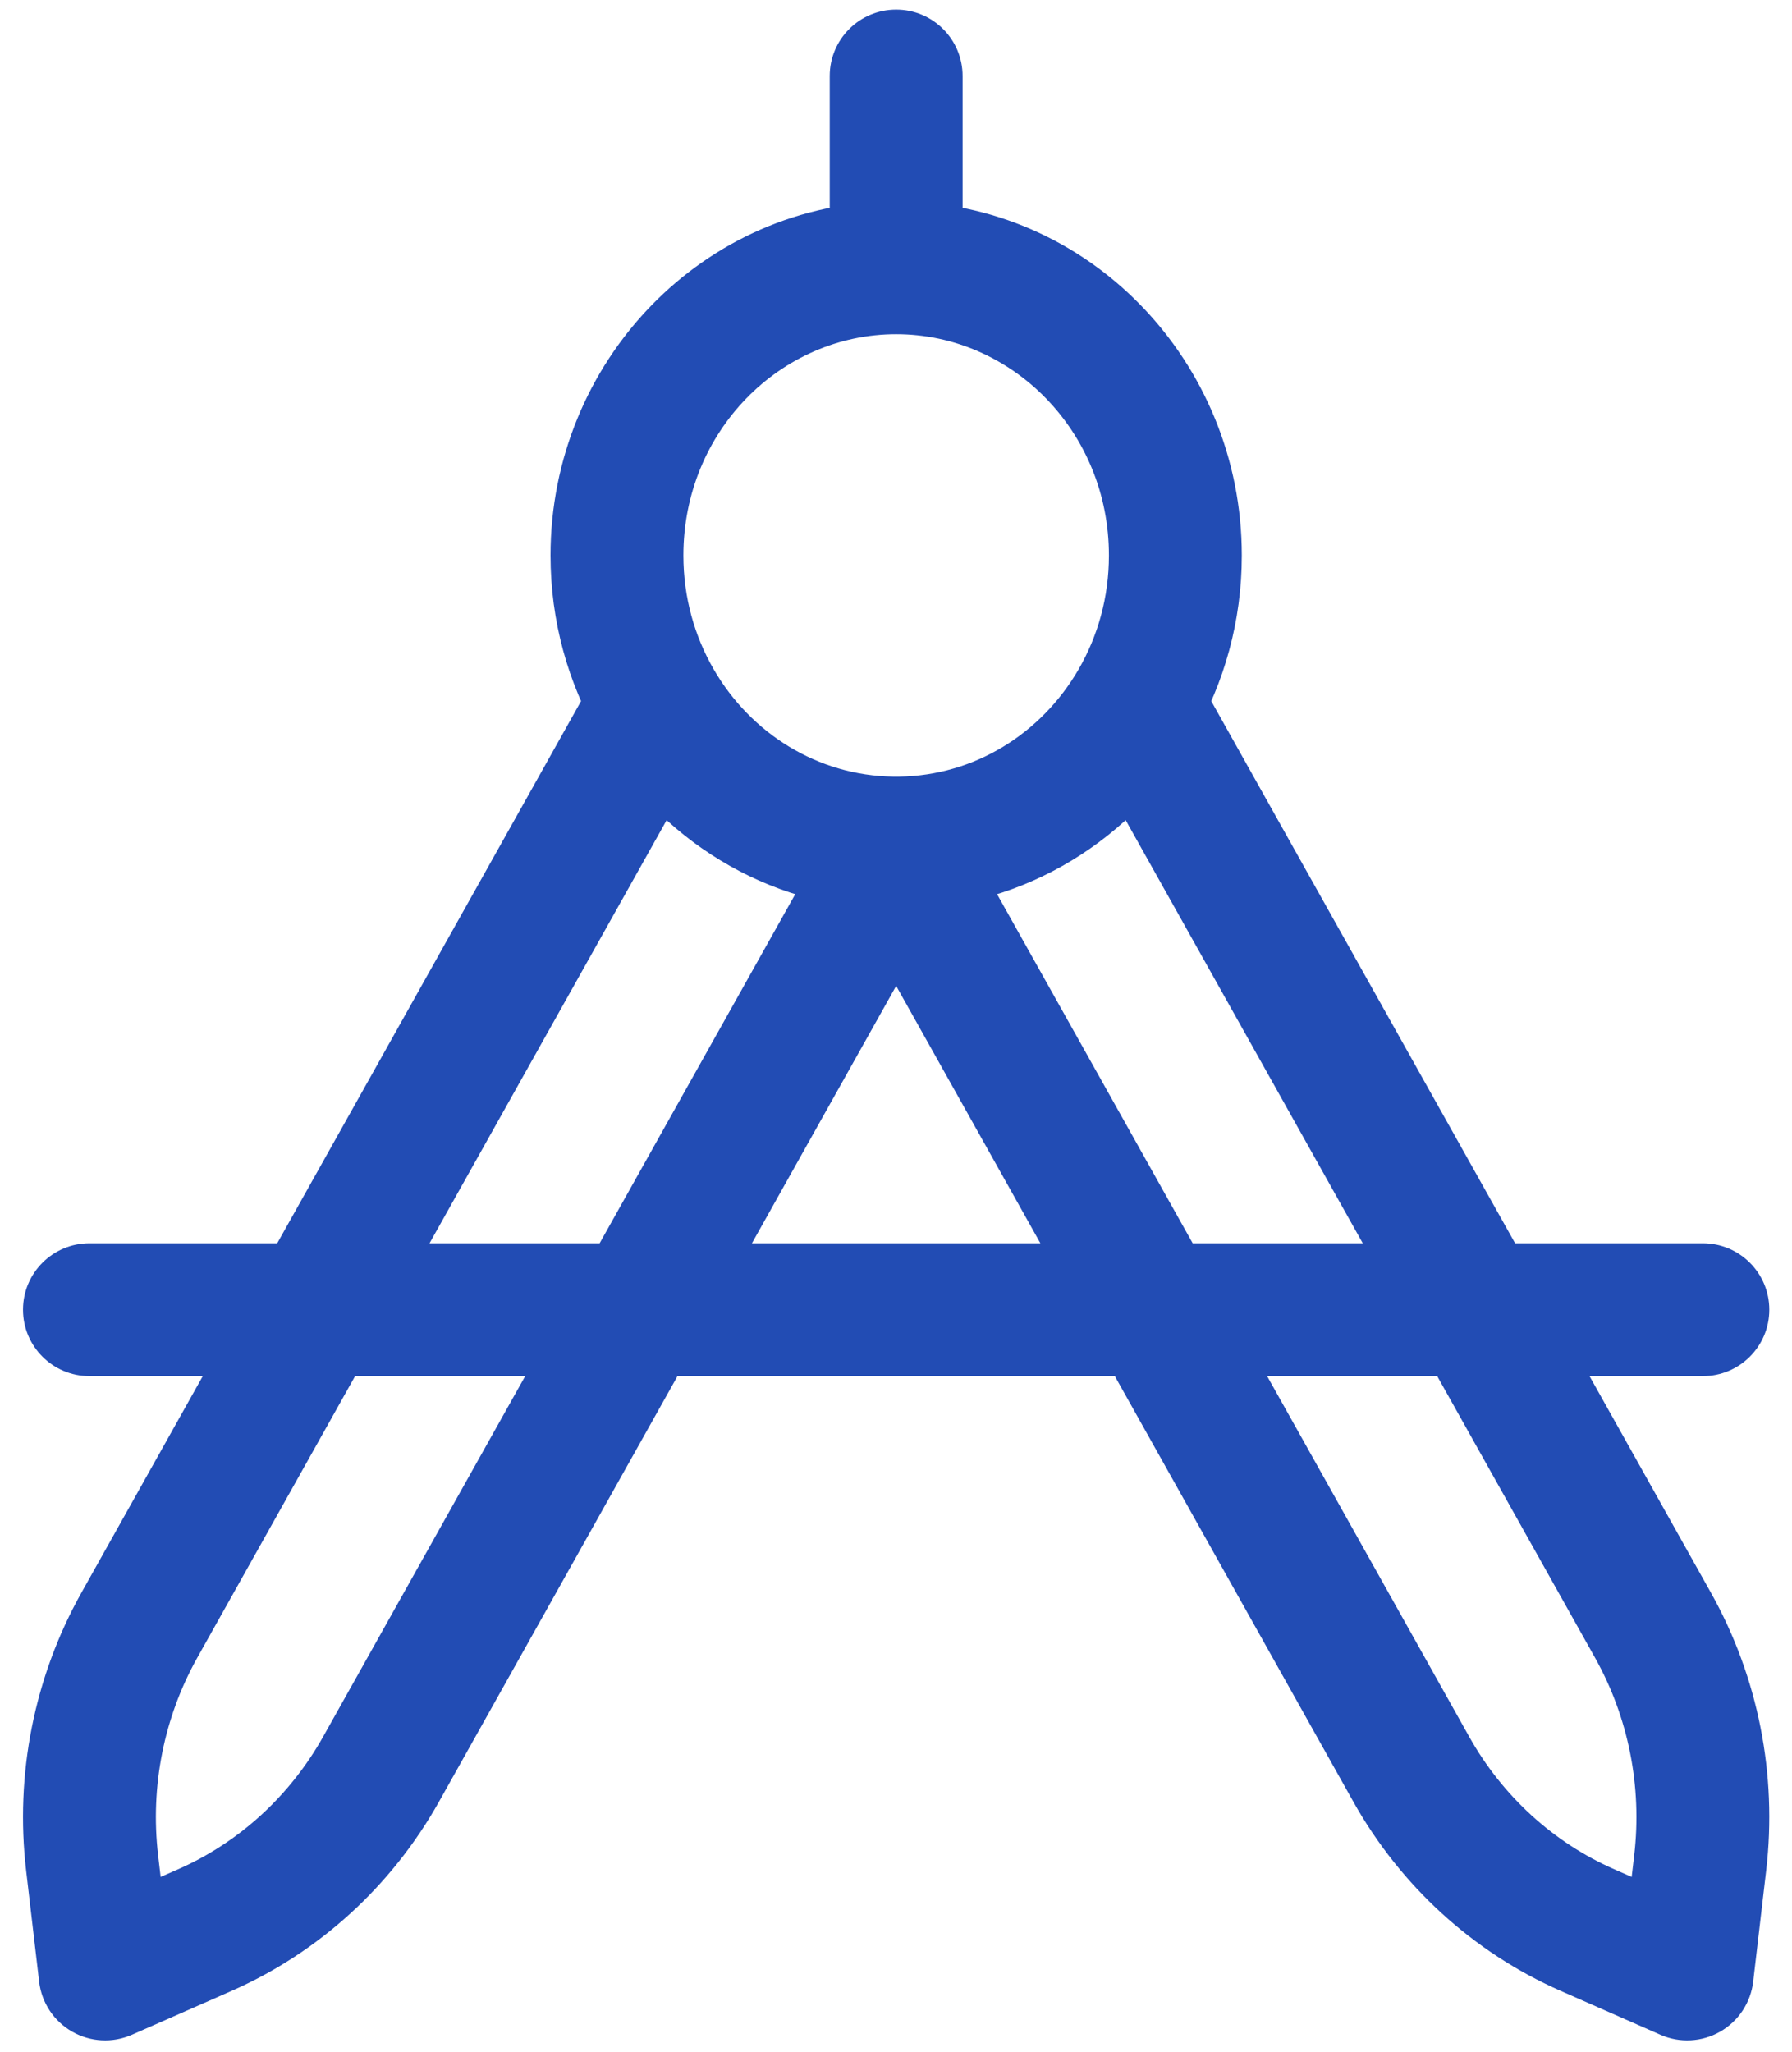 <svg width="62" height="71" viewBox="0 0 62 71" fill="none" xmlns="http://www.w3.org/2000/svg">
<path d="M3.095 43.019C1.825 43.019 0.796 44.048 0.796 45.317C0.796 46.587 1.825 47.616 3.095 47.616V43.019ZM58.916 47.616C60.185 47.616 61.215 46.587 61.215 45.317C61.215 44.048 60.185 43.019 58.916 43.019V47.616ZM58.374 68.302L57.448 70.406C58.116 70.7 58.883 70.659 59.516 70.297C60.149 69.935 60.572 69.294 60.657 68.569L58.374 68.302ZM48.825 61.213L50.83 60.09L48.825 61.213ZM54.92 66.782L55.846 64.678L54.92 66.782ZM57.19 56.237L55.185 57.36L57.19 56.237ZM58.824 64.46L61.106 64.726L58.824 64.46ZM3.637 68.302L1.354 68.569C1.438 69.294 1.862 69.935 2.495 70.297C3.128 70.659 3.895 70.7 4.562 70.406L3.637 68.302ZM4.82 56.237L2.815 55.113L4.82 56.237ZM3.187 64.46L5.47 64.193V64.193L3.187 64.46ZM13.186 61.213L11.181 60.09L13.186 61.213ZM7.091 66.782L6.165 64.678H6.165L7.091 66.782ZM33.304 2.63C33.304 1.361 32.275 0.332 31.006 0.332C29.736 0.332 28.707 1.361 28.707 2.63L33.304 2.63ZM3.095 47.616H58.916V43.019H3.095V47.616ZM56.541 64.193L56.091 68.035L60.657 68.569L61.106 64.726L56.541 64.193ZM59.3 66.199L55.846 64.678L53.994 68.886L57.448 70.406L59.3 66.199ZM46.82 62.337C48.452 65.25 50.965 67.553 53.994 68.886L55.846 64.678C53.748 63.755 51.984 62.15 50.83 60.09L46.82 62.337ZM55.185 57.36C56.34 59.421 56.818 61.819 56.541 64.193L61.106 64.726C61.496 61.398 60.828 58.026 59.196 55.113L55.185 57.36ZM6.165 64.678L2.711 66.199L4.562 70.406L8.017 68.886L6.165 64.678ZM5.92 68.035L5.47 64.193L0.904 64.726L1.354 68.569L5.92 68.035ZM2.815 55.113C1.183 58.026 0.515 61.398 0.904 64.726L5.47 64.193C5.193 61.819 5.671 59.421 6.825 57.36L2.815 55.113ZM11.181 60.09C10.026 62.15 8.262 63.755 6.165 64.678L8.017 68.886C11.045 67.553 13.558 65.25 15.191 62.337L11.181 60.09ZM23.644 19.219C23.644 14.926 27.005 11.564 31.006 11.564V6.967C24.337 6.967 19.047 12.518 19.047 19.219H23.644ZM31.006 11.564C35.007 11.564 38.367 14.926 38.367 19.219H42.964C42.964 12.518 37.674 6.967 31.006 6.967V11.564ZM38.367 19.219C38.367 20.669 37.981 22.015 37.316 23.163L41.293 25.468C42.356 23.634 42.964 21.494 42.964 19.219H38.367ZM37.299 25.439L55.185 57.36L59.196 55.113L41.31 23.192L37.299 25.439ZM24.695 23.163C24.03 22.015 23.644 20.669 23.644 19.219H19.047C19.047 21.494 19.655 23.634 20.718 25.468L24.695 23.163ZM6.825 57.36L24.712 25.439L20.701 23.192L2.815 55.113L6.825 57.36ZM37.316 23.163C36.029 25.384 33.716 26.837 31.107 26.873L31.172 31.47C35.505 31.409 39.251 28.991 41.293 25.468L37.316 23.163ZM31.107 26.873C31.073 26.873 31.039 26.874 31.006 26.874V31.471C31.061 31.471 31.116 31.47 31.172 31.47L31.107 26.873ZM29.134 28.048L11.181 60.09L15.191 62.337L33.145 30.295L29.134 28.048ZM31.006 26.874C30.971 26.874 30.937 26.873 30.904 26.873L30.839 31.47C30.895 31.47 30.95 31.471 31.006 31.471V26.874ZM30.904 26.873C28.295 26.836 25.982 25.383 24.695 23.163L20.718 25.468C22.76 28.991 26.506 31.409 30.839 31.47L30.904 26.873ZM50.83 60.09L32.877 28.048L28.866 30.295L46.82 62.337L50.83 60.09ZM33.304 9.266L33.304 2.63L28.707 2.63L28.707 9.266L33.304 9.266Z" fill="#224CB4"/>
</svg>
